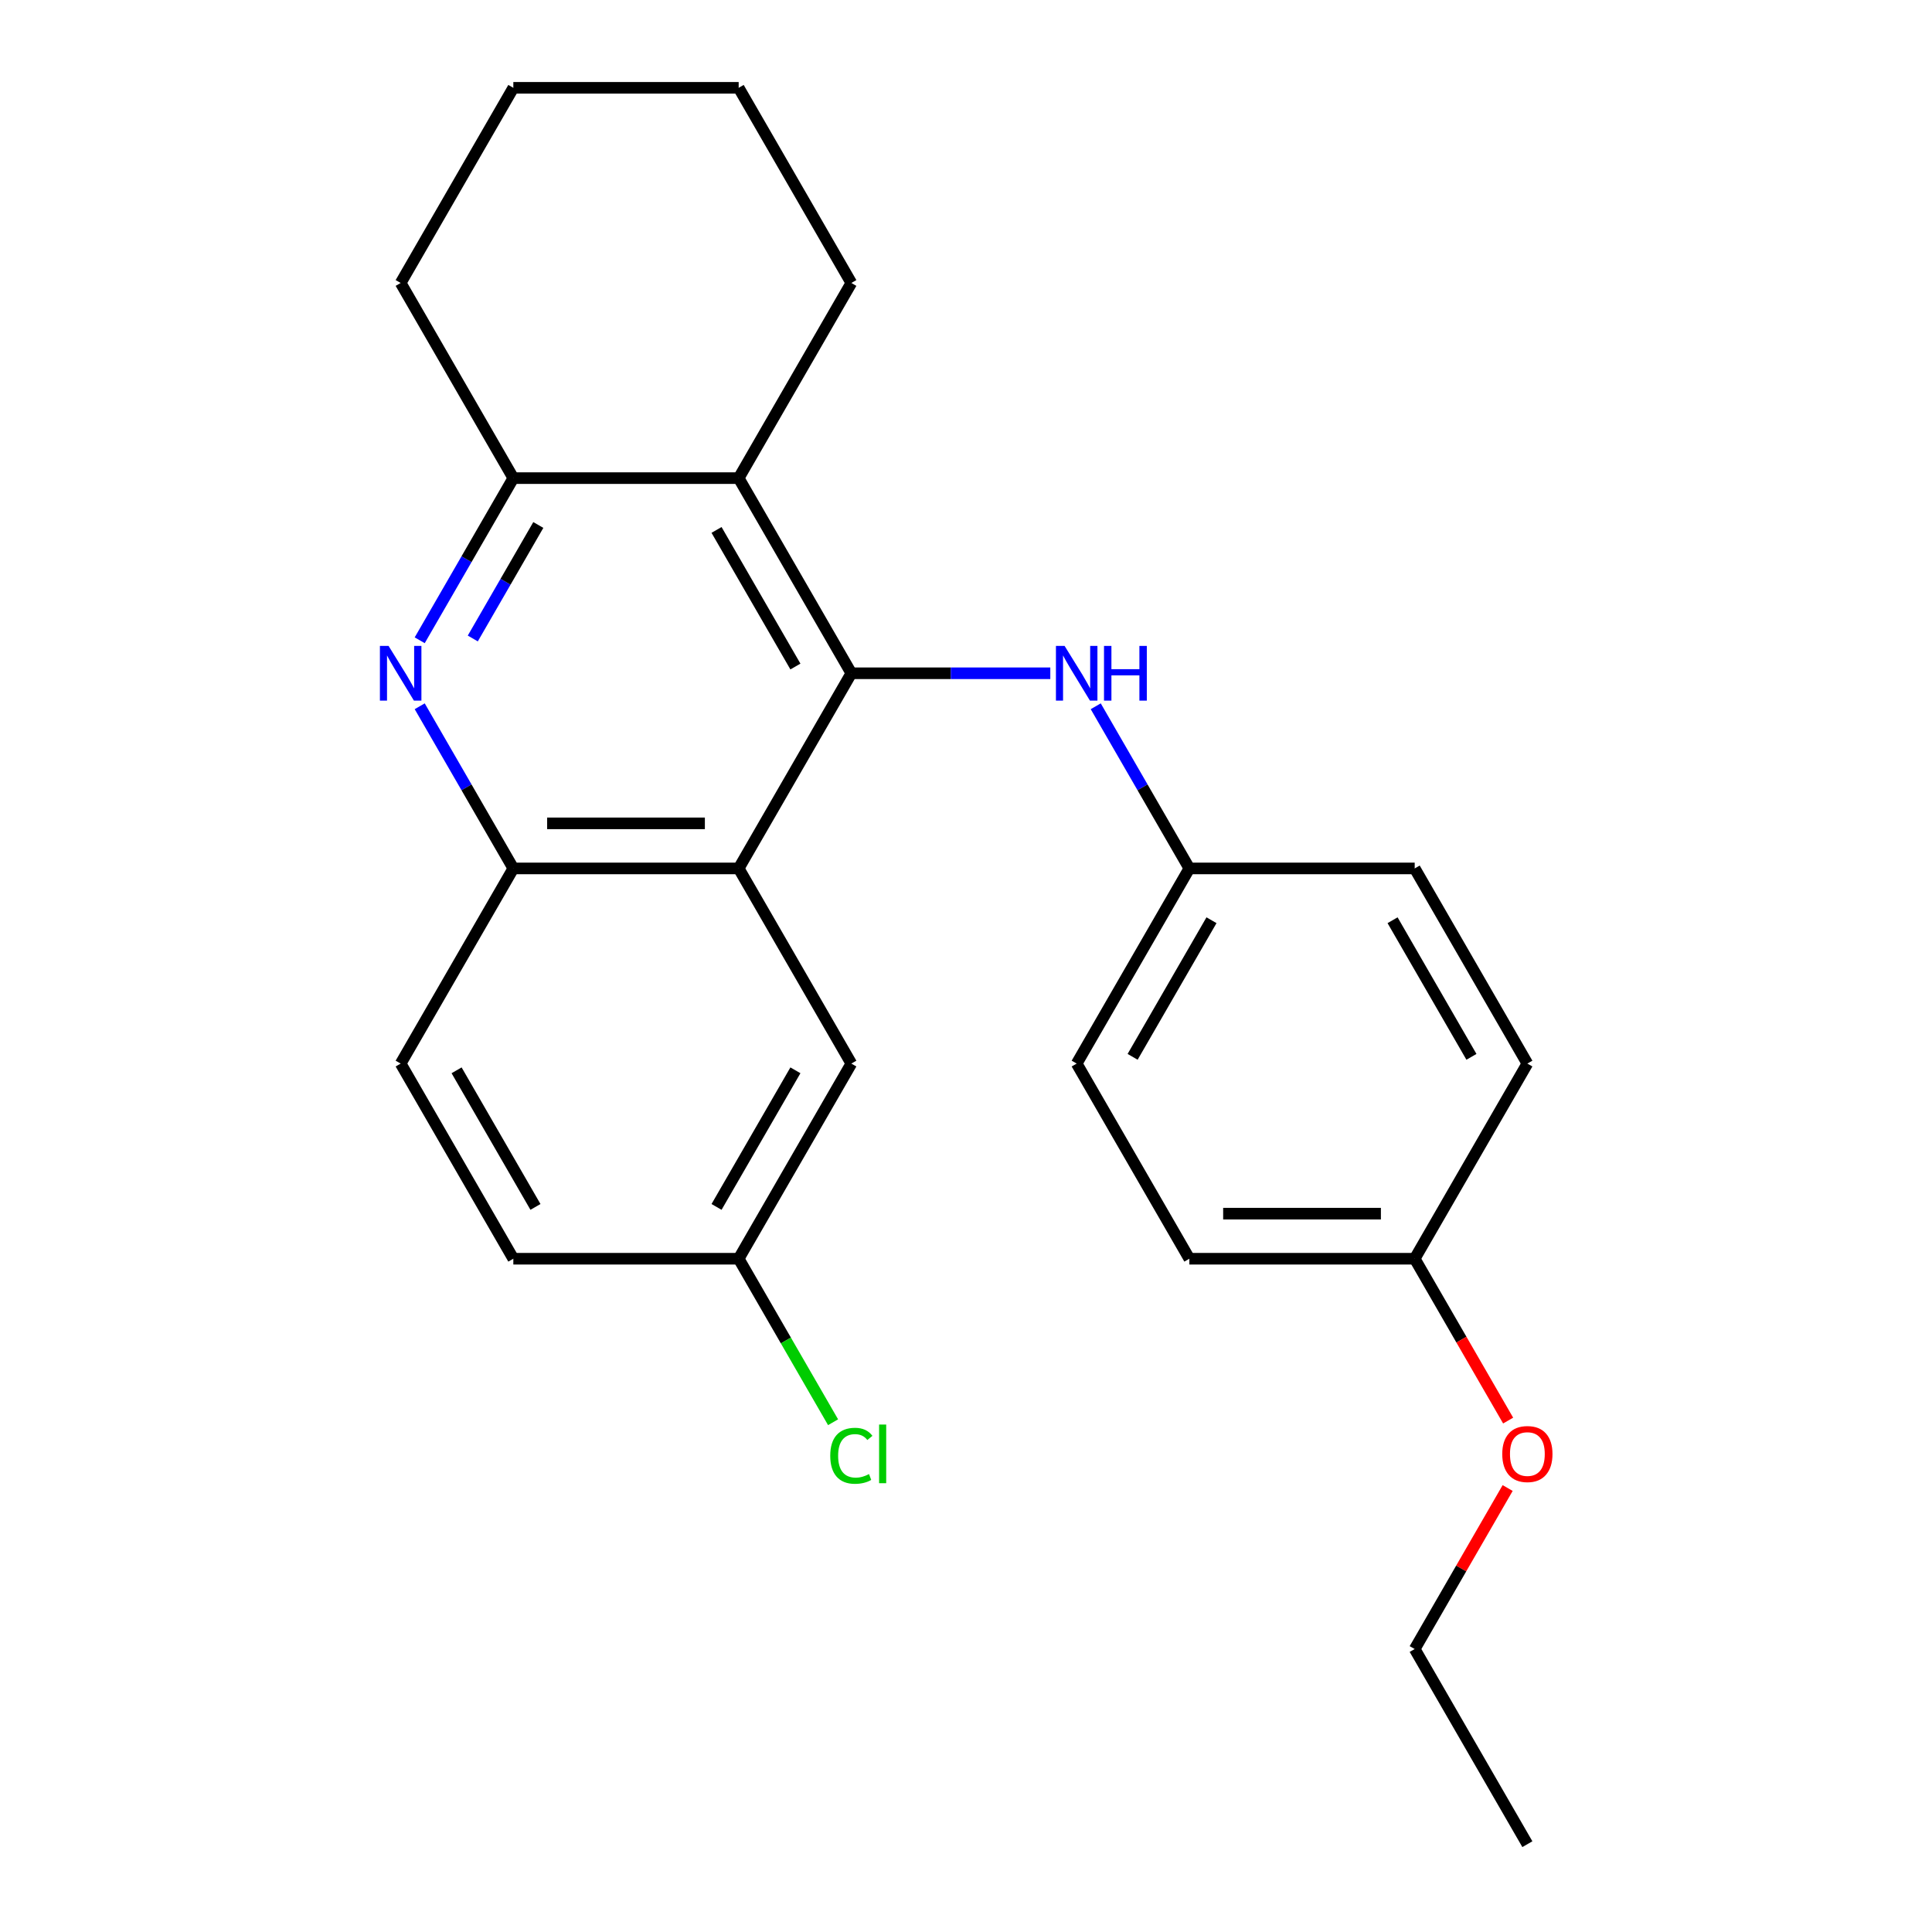 <?xml version='1.0' encoding='iso-8859-1'?>
<svg version='1.1' baseProfile='full'
              xmlns='http://www.w3.org/2000/svg'
                      xmlns:rdkit='http://www.rdkit.org/xml'
                      xmlns:xlink='http://www.w3.org/1999/xlink'
                  xml:space='preserve'
width='1000px' height='1000px' viewBox='0 0 1000 1000'>
<!-- END OF HEADER -->
<rect style='opacity:1.0;fill:#FFFFFF;stroke:none' width='1000' height='1000' x='0' y='0'> </rect>
<path class='bond-0' d='M 440.655,348.485 L 382.336,449.495' style='fill:none;fill-rule:evenodd;stroke:#000000;stroke-width:6px;stroke-linecap:butt;stroke-linejoin:miter;stroke-opacity:1' />
<path class='bond-1' d='M 440.655,348.485 L 382.336,247.475' style='fill:none;fill-rule:evenodd;stroke:#000000;stroke-width:6px;stroke-linecap:butt;stroke-linejoin:miter;stroke-opacity:1' />
<path class='bond-1' d='M 411.705,344.997 L 370.882,274.29' style='fill:none;fill-rule:evenodd;stroke:#000000;stroke-width:6px;stroke-linecap:butt;stroke-linejoin:miter;stroke-opacity:1' />
<path class='bond-5' d='M 440.655,348.485 L 492.145,348.485' style='fill:none;fill-rule:evenodd;stroke:#000000;stroke-width:6px;stroke-linecap:butt;stroke-linejoin:miter;stroke-opacity:1' />
<path class='bond-5' d='M 492.145,348.485 L 543.635,348.485' style='fill:none;fill-rule:evenodd;stroke:#0000FF;stroke-width:6px;stroke-linecap:butt;stroke-linejoin:miter;stroke-opacity:1' />
<path class='bond-4' d='M 382.336,449.495 L 265.7,449.495' style='fill:none;fill-rule:evenodd;stroke:#000000;stroke-width:6px;stroke-linecap:butt;stroke-linejoin:miter;stroke-opacity:1' />
<path class='bond-4' d='M 364.841,426.168 L 283.195,426.168' style='fill:none;fill-rule:evenodd;stroke:#000000;stroke-width:6px;stroke-linecap:butt;stroke-linejoin:miter;stroke-opacity:1' />
<path class='bond-6' d='M 382.336,449.495 L 440.655,550.505' style='fill:none;fill-rule:evenodd;stroke:#000000;stroke-width:6px;stroke-linecap:butt;stroke-linejoin:miter;stroke-opacity:1' />
<path class='bond-3' d='M 382.336,247.475 L 265.7,247.475' style='fill:none;fill-rule:evenodd;stroke:#000000;stroke-width:6px;stroke-linecap:butt;stroke-linejoin:miter;stroke-opacity:1' />
<path class='bond-13' d='M 382.336,247.475 L 440.655,146.465' style='fill:none;fill-rule:evenodd;stroke:#000000;stroke-width:6px;stroke-linecap:butt;stroke-linejoin:miter;stroke-opacity:1' />
<path class='bond-2' d='M 217.24,331.409 L 241.47,289.442' style='fill:none;fill-rule:evenodd;stroke:#0000FF;stroke-width:6px;stroke-linecap:butt;stroke-linejoin:miter;stroke-opacity:1' />
<path class='bond-2' d='M 241.47,289.442 L 265.7,247.475' style='fill:none;fill-rule:evenodd;stroke:#000000;stroke-width:6px;stroke-linecap:butt;stroke-linejoin:miter;stroke-opacity:1' />
<path class='bond-2' d='M 244.711,330.482 L 261.672,301.105' style='fill:none;fill-rule:evenodd;stroke:#0000FF;stroke-width:6px;stroke-linecap:butt;stroke-linejoin:miter;stroke-opacity:1' />
<path class='bond-2' d='M 261.672,301.105 L 278.633,271.729' style='fill:none;fill-rule:evenodd;stroke:#000000;stroke-width:6px;stroke-linecap:butt;stroke-linejoin:miter;stroke-opacity:1' />
<path class='bond-24' d='M 217.24,365.561 L 241.47,407.528' style='fill:none;fill-rule:evenodd;stroke:#0000FF;stroke-width:6px;stroke-linecap:butt;stroke-linejoin:miter;stroke-opacity:1' />
<path class='bond-24' d='M 241.47,407.528 L 265.7,449.495' style='fill:none;fill-rule:evenodd;stroke:#000000;stroke-width:6px;stroke-linecap:butt;stroke-linejoin:miter;stroke-opacity:1' />
<path class='bond-19' d='M 265.7,247.475 L 207.382,146.465' style='fill:none;fill-rule:evenodd;stroke:#000000;stroke-width:6px;stroke-linecap:butt;stroke-linejoin:miter;stroke-opacity:1' />
<path class='bond-7' d='M 265.7,449.495 L 207.382,550.505' style='fill:none;fill-rule:evenodd;stroke:#000000;stroke-width:6px;stroke-linecap:butt;stroke-linejoin:miter;stroke-opacity:1' />
<path class='bond-8' d='M 567.15,365.561 L 591.379,407.528' style='fill:none;fill-rule:evenodd;stroke:#0000FF;stroke-width:6px;stroke-linecap:butt;stroke-linejoin:miter;stroke-opacity:1' />
<path class='bond-8' d='M 591.379,407.528 L 615.609,449.495' style='fill:none;fill-rule:evenodd;stroke:#000000;stroke-width:6px;stroke-linecap:butt;stroke-linejoin:miter;stroke-opacity:1' />
<path class='bond-9' d='M 440.655,550.505 L 382.336,651.515' style='fill:none;fill-rule:evenodd;stroke:#000000;stroke-width:6px;stroke-linecap:butt;stroke-linejoin:miter;stroke-opacity:1' />
<path class='bond-9' d='M 411.705,553.993 L 370.882,624.7' style='fill:none;fill-rule:evenodd;stroke:#000000;stroke-width:6px;stroke-linecap:butt;stroke-linejoin:miter;stroke-opacity:1' />
<path class='bond-27' d='M 207.382,550.505 L 265.7,651.515' style='fill:none;fill-rule:evenodd;stroke:#000000;stroke-width:6px;stroke-linecap:butt;stroke-linejoin:miter;stroke-opacity:1' />
<path class='bond-27' d='M 236.331,553.993 L 277.154,624.7' style='fill:none;fill-rule:evenodd;stroke:#000000;stroke-width:6px;stroke-linecap:butt;stroke-linejoin:miter;stroke-opacity:1' />
<path class='bond-14' d='M 615.609,449.495 L 732.246,449.495' style='fill:none;fill-rule:evenodd;stroke:#000000;stroke-width:6px;stroke-linecap:butt;stroke-linejoin:miter;stroke-opacity:1' />
<path class='bond-15' d='M 615.609,449.495 L 557.291,550.505' style='fill:none;fill-rule:evenodd;stroke:#000000;stroke-width:6px;stroke-linecap:butt;stroke-linejoin:miter;stroke-opacity:1' />
<path class='bond-15' d='M 627.063,476.31 L 586.241,547.017' style='fill:none;fill-rule:evenodd;stroke:#000000;stroke-width:6px;stroke-linecap:butt;stroke-linejoin:miter;stroke-opacity:1' />
<path class='bond-11' d='M 382.336,651.515 L 265.7,651.515' style='fill:none;fill-rule:evenodd;stroke:#000000;stroke-width:6px;stroke-linecap:butt;stroke-linejoin:miter;stroke-opacity:1' />
<path class='bond-12' d='M 382.336,651.515 L 406.768,693.832' style='fill:none;fill-rule:evenodd;stroke:#000000;stroke-width:6px;stroke-linecap:butt;stroke-linejoin:miter;stroke-opacity:1' />
<path class='bond-12' d='M 406.768,693.832 L 431.2,736.149' style='fill:none;fill-rule:evenodd;stroke:#00CC00;stroke-width:6px;stroke-linecap:butt;stroke-linejoin:miter;stroke-opacity:1' />
<path class='bond-10' d='M 732.246,651.515 L 615.609,651.515' style='fill:none;fill-rule:evenodd;stroke:#000000;stroke-width:6px;stroke-linecap:butt;stroke-linejoin:miter;stroke-opacity:1' />
<path class='bond-10' d='M 714.75,628.188 L 633.105,628.188' style='fill:none;fill-rule:evenodd;stroke:#000000;stroke-width:6px;stroke-linecap:butt;stroke-linejoin:miter;stroke-opacity:1' />
<path class='bond-18' d='M 732.246,651.515 L 756.429,693.402' style='fill:none;fill-rule:evenodd;stroke:#000000;stroke-width:6px;stroke-linecap:butt;stroke-linejoin:miter;stroke-opacity:1' />
<path class='bond-18' d='M 756.429,693.402 L 780.613,735.289' style='fill:none;fill-rule:evenodd;stroke:#FF0000;stroke-width:6px;stroke-linecap:butt;stroke-linejoin:miter;stroke-opacity:1' />
<path class='bond-25' d='M 732.246,651.515 L 790.564,550.505' style='fill:none;fill-rule:evenodd;stroke:#000000;stroke-width:6px;stroke-linecap:butt;stroke-linejoin:miter;stroke-opacity:1' />
<path class='bond-21' d='M 440.655,146.465 L 382.336,45.455' style='fill:none;fill-rule:evenodd;stroke:#000000;stroke-width:6px;stroke-linecap:butt;stroke-linejoin:miter;stroke-opacity:1' />
<path class='bond-17' d='M 732.246,449.495 L 790.564,550.505' style='fill:none;fill-rule:evenodd;stroke:#000000;stroke-width:6px;stroke-linecap:butt;stroke-linejoin:miter;stroke-opacity:1' />
<path class='bond-17' d='M 720.791,476.31 L 761.614,547.017' style='fill:none;fill-rule:evenodd;stroke:#000000;stroke-width:6px;stroke-linecap:butt;stroke-linejoin:miter;stroke-opacity:1' />
<path class='bond-16' d='M 557.291,550.505 L 615.609,651.515' style='fill:none;fill-rule:evenodd;stroke:#000000;stroke-width:6px;stroke-linecap:butt;stroke-linejoin:miter;stroke-opacity:1' />
<path class='bond-20' d='M 780.359,770.201 L 756.302,811.868' style='fill:none;fill-rule:evenodd;stroke:#FF0000;stroke-width:6px;stroke-linecap:butt;stroke-linejoin:miter;stroke-opacity:1' />
<path class='bond-20' d='M 756.302,811.868 L 732.246,853.535' style='fill:none;fill-rule:evenodd;stroke:#000000;stroke-width:6px;stroke-linecap:butt;stroke-linejoin:miter;stroke-opacity:1' />
<path class='bond-26' d='M 207.382,146.465 L 265.7,45.455' style='fill:none;fill-rule:evenodd;stroke:#000000;stroke-width:6px;stroke-linecap:butt;stroke-linejoin:miter;stroke-opacity:1' />
<path class='bond-23' d='M 732.246,853.535 L 790.564,954.545' style='fill:none;fill-rule:evenodd;stroke:#000000;stroke-width:6px;stroke-linecap:butt;stroke-linejoin:miter;stroke-opacity:1' />
<path class='bond-22' d='M 382.336,45.455 L 265.7,45.455' style='fill:none;fill-rule:evenodd;stroke:#000000;stroke-width:6px;stroke-linecap:butt;stroke-linejoin:miter;stroke-opacity:1' />
<path  class='atom-3' d='M 201.122 334.325
L 210.402 349.325
Q 211.322 350.805, 212.802 353.485
Q 214.282 356.165, 214.362 356.325
L 214.362 334.325
L 218.122 334.325
L 218.122 362.645
L 214.242 362.645
L 204.282 346.245
Q 203.122 344.325, 201.882 342.125
Q 200.682 339.925, 200.322 339.245
L 200.322 362.645
L 196.642 362.645
L 196.642 334.325
L 201.122 334.325
' fill='#0000FF'/>
<path  class='atom-6' d='M 551.031 334.325
L 560.311 349.325
Q 561.231 350.805, 562.711 353.485
Q 564.191 356.165, 564.271 356.325
L 564.271 334.325
L 568.031 334.325
L 568.031 362.645
L 564.151 362.645
L 554.191 346.245
Q 553.031 344.325, 551.791 342.125
Q 550.591 339.925, 550.231 339.245
L 550.231 362.645
L 546.551 362.645
L 546.551 334.325
L 551.031 334.325
' fill='#0000FF'/>
<path  class='atom-6' d='M 571.431 334.325
L 575.271 334.325
L 575.271 346.365
L 589.751 346.365
L 589.751 334.325
L 593.591 334.325
L 593.591 362.645
L 589.751 362.645
L 589.751 349.565
L 575.271 349.565
L 575.271 362.645
L 571.431 362.645
L 571.431 334.325
' fill='#0000FF'/>
<path  class='atom-13' d='M 429.735 753.505
Q 429.735 746.465, 433.015 742.785
Q 436.335 739.065, 442.615 739.065
Q 448.455 739.065, 451.575 743.185
L 448.935 745.345
Q 446.655 742.345, 442.615 742.345
Q 438.335 742.345, 436.055 745.225
Q 433.815 748.065, 433.815 753.505
Q 433.815 759.105, 436.135 761.985
Q 438.495 764.865, 443.055 764.865
Q 446.175 764.865, 449.815 762.985
L 450.935 765.985
Q 449.455 766.945, 447.215 767.505
Q 444.975 768.065, 442.495 768.065
Q 436.335 768.065, 433.015 764.305
Q 429.735 760.545, 429.735 753.505
' fill='#00CC00'/>
<path  class='atom-13' d='M 455.015 737.345
L 458.695 737.345
L 458.695 767.705
L 455.015 767.705
L 455.015 737.345
' fill='#00CC00'/>
<path  class='atom-19' d='M 777.564 752.605
Q 777.564 745.805, 780.924 742.005
Q 784.284 738.205, 790.564 738.205
Q 796.844 738.205, 800.204 742.005
Q 803.564 745.805, 803.564 752.605
Q 803.564 759.485, 800.164 763.405
Q 796.764 767.285, 790.564 767.285
Q 784.324 767.285, 780.924 763.405
Q 777.564 759.525, 777.564 752.605
M 790.564 764.085
Q 794.884 764.085, 797.204 761.205
Q 799.564 758.285, 799.564 752.605
Q 799.564 747.045, 797.204 744.245
Q 794.884 741.405, 790.564 741.405
Q 786.244 741.405, 783.884 744.205
Q 781.564 747.005, 781.564 752.605
Q 781.564 758.325, 783.884 761.205
Q 786.244 764.085, 790.564 764.085
' fill='#FF0000'/>
</svg>
